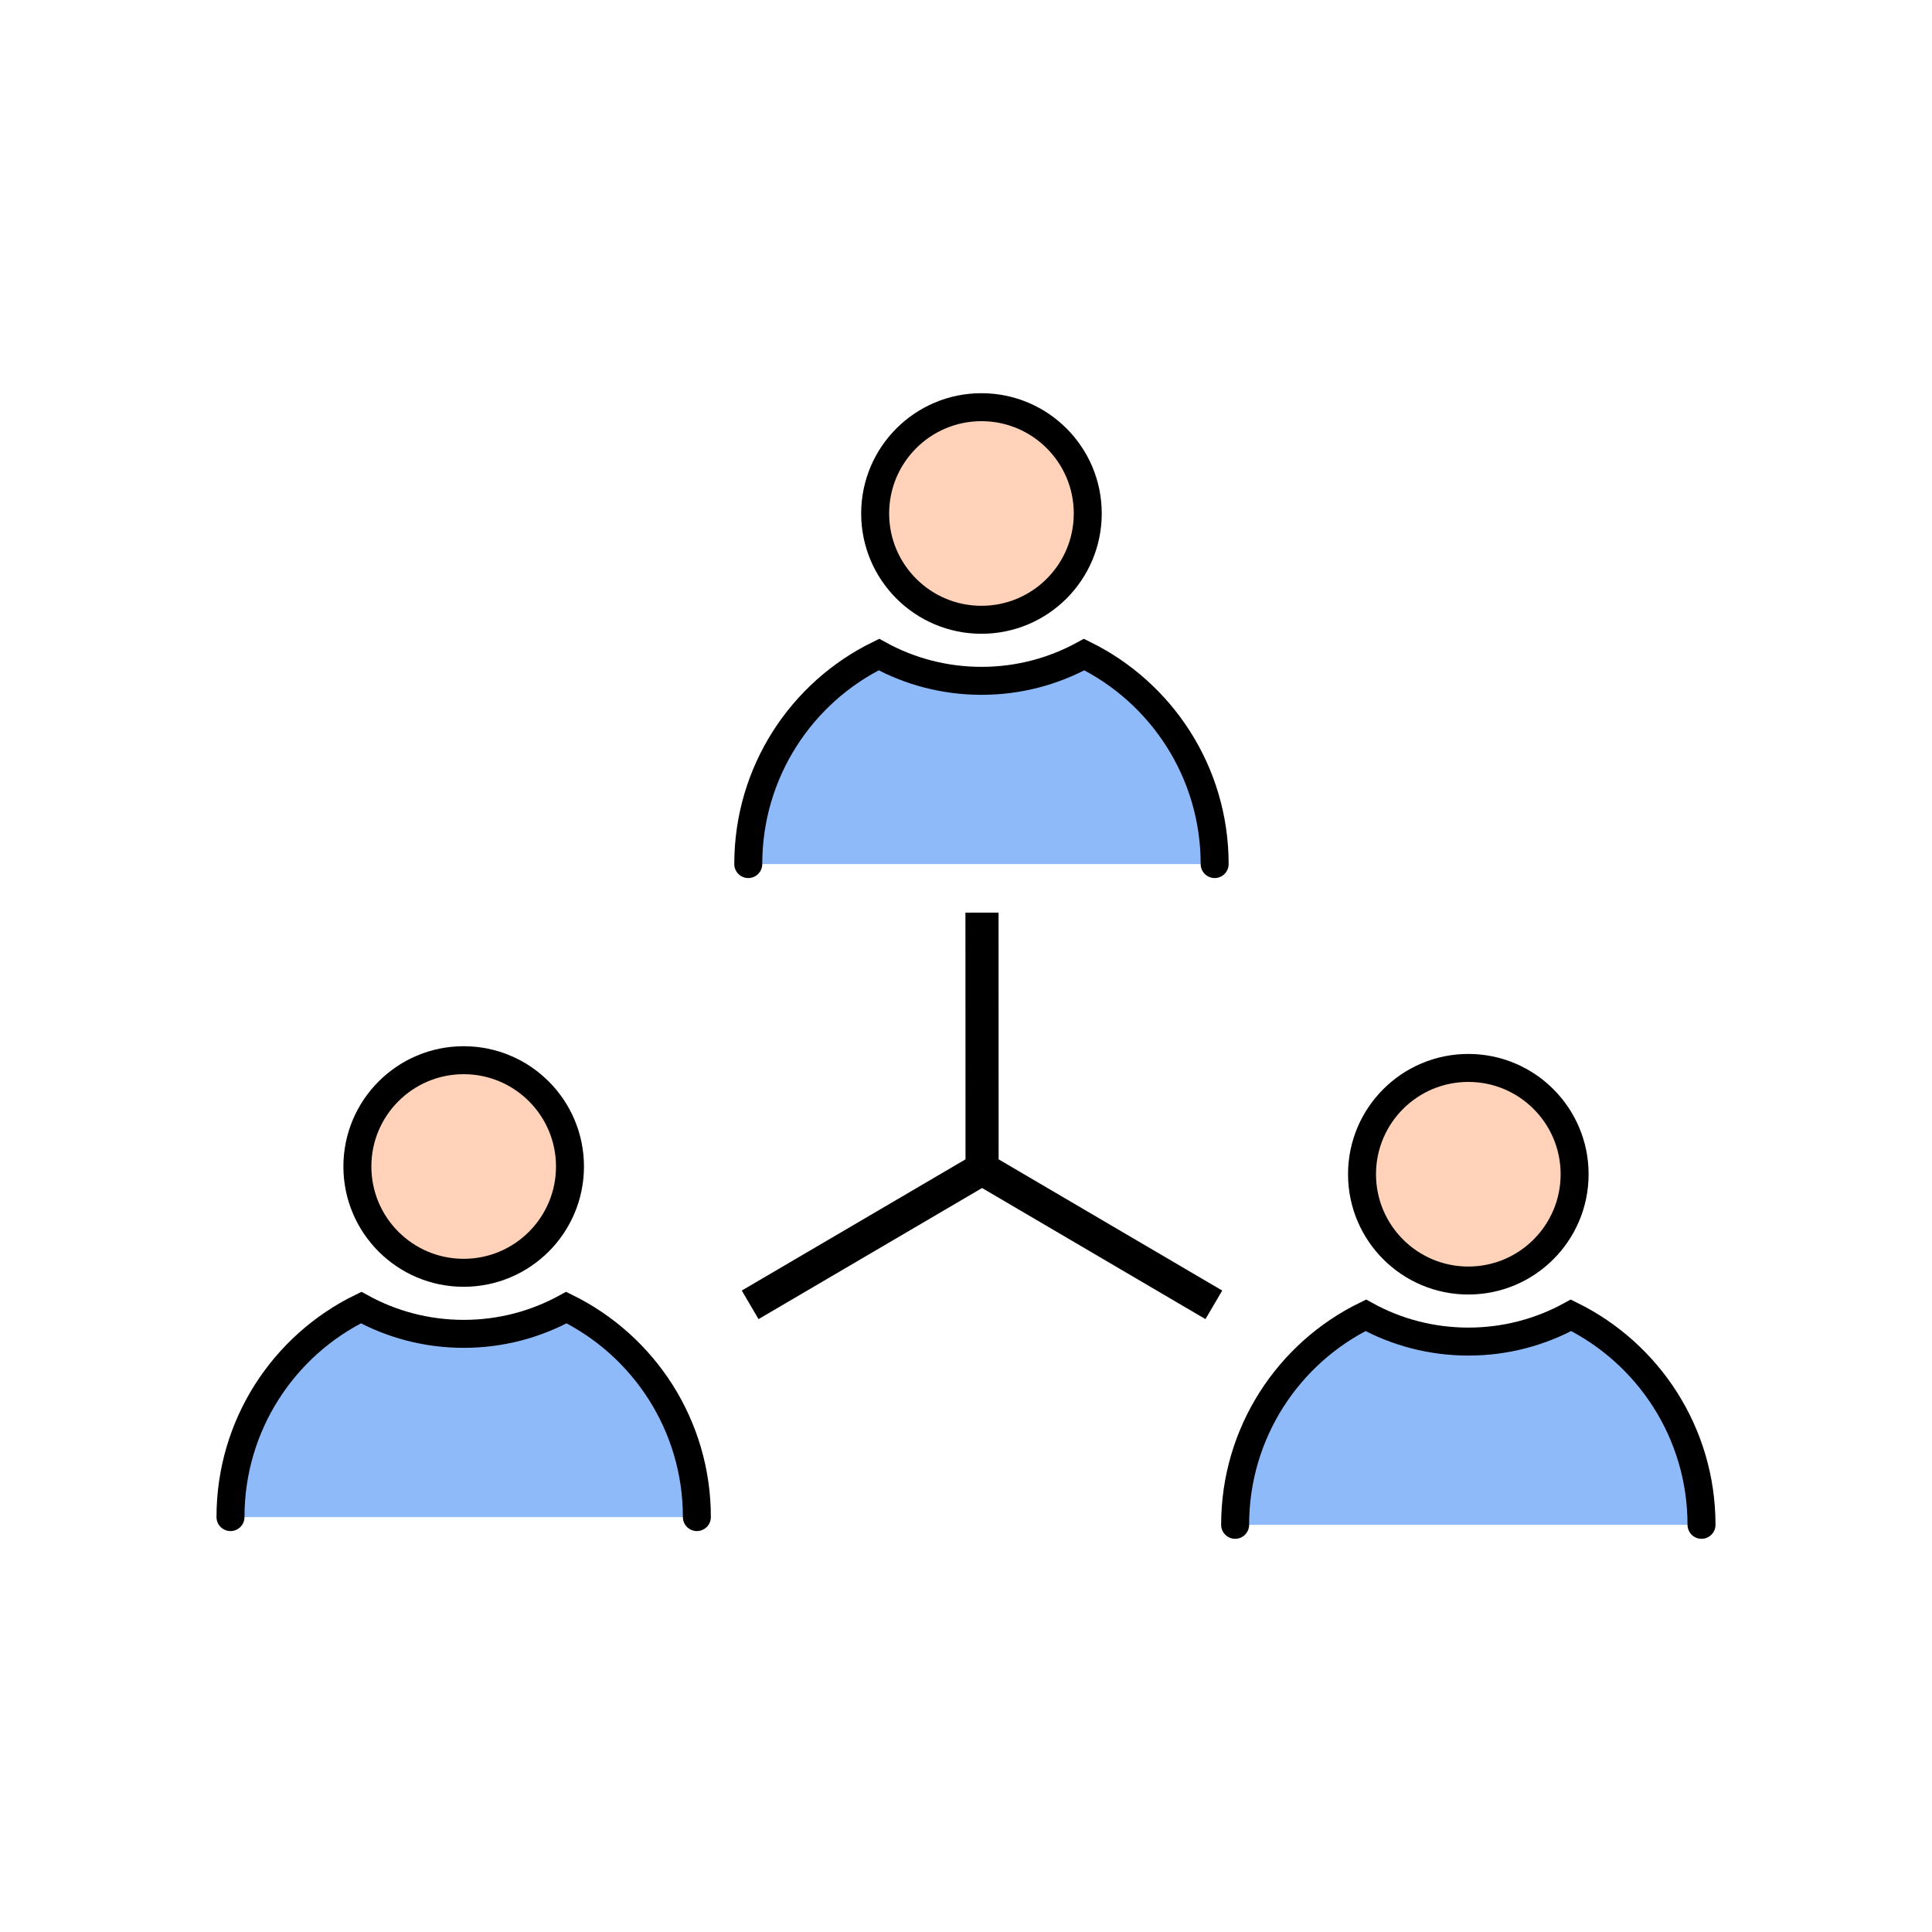 <svg xmlns="http://www.w3.org/2000/svg" id="Layer_1" viewBox="0 0 500 500"><defs><style>.cls-1{fill:none;stroke-width:8.57px;}.cls-1,.cls-2,.cls-3{stroke:#000;stroke-miterlimit:10;}.cls-2{fill:#ffd2b9;}.cls-2,.cls-3{stroke-width:7.24px;}.cls-3{fill:#8fbafa;stroke-linecap:round;}</style></defs><line class="cls-1" x1="254.14" y1="236.19" x2="254.16" y2="302.49"></line><line class="cls-1" x1="194.14" y1="337.69" x2="254.16" y2="302.49"></line><line class="cls-1" x1="314.14" y1="337.69" x2="254.16" y2="302.49"></line><path class="cls-2" d="m120,329.4c-15.19,0-27.51-12.32-27.51-27.51s12.32-27.51,27.51-27.51,27.51,12.32,27.51,27.51-12.32,27.51-27.51,27.51"></path><path class="cls-3" d="m59.65,392.62c0-23.81,13.77-44.42,33.81-54.22,7.86,4.33,16.93,6.8,26.56,6.8s18.67-2.47,26.56-6.8c20,9.84,33.77,30.41,33.77,54.22"></path><path class="cls-2" d="m254,160.4c-15.19,0-27.51-12.32-27.51-27.51s12.32-27.51,27.51-27.51,27.51,12.32,27.51,27.51-12.32,27.51-27.51,27.51"></path><path class="cls-3" d="m193.65,223.62c0-23.81,13.77-44.42,33.81-54.22,7.86,4.33,16.93,6.8,26.56,6.8s18.67-2.47,26.56-6.8c20,9.84,33.77,30.41,33.77,54.22"></path><path class="cls-2" d="m380,331.4c-15.19,0-27.51-12.32-27.51-27.51s12.32-27.51,27.51-27.51,27.51,12.32,27.51,27.51-12.32,27.51-27.51,27.51"></path><path class="cls-3" d="m319.65,394.62c0-23.81,13.77-44.42,33.81-54.22,7.86,4.33,16.93,6.8,26.56,6.8s18.67-2.47,26.56-6.8c20,9.84,33.77,30.41,33.77,54.22"></path></svg>